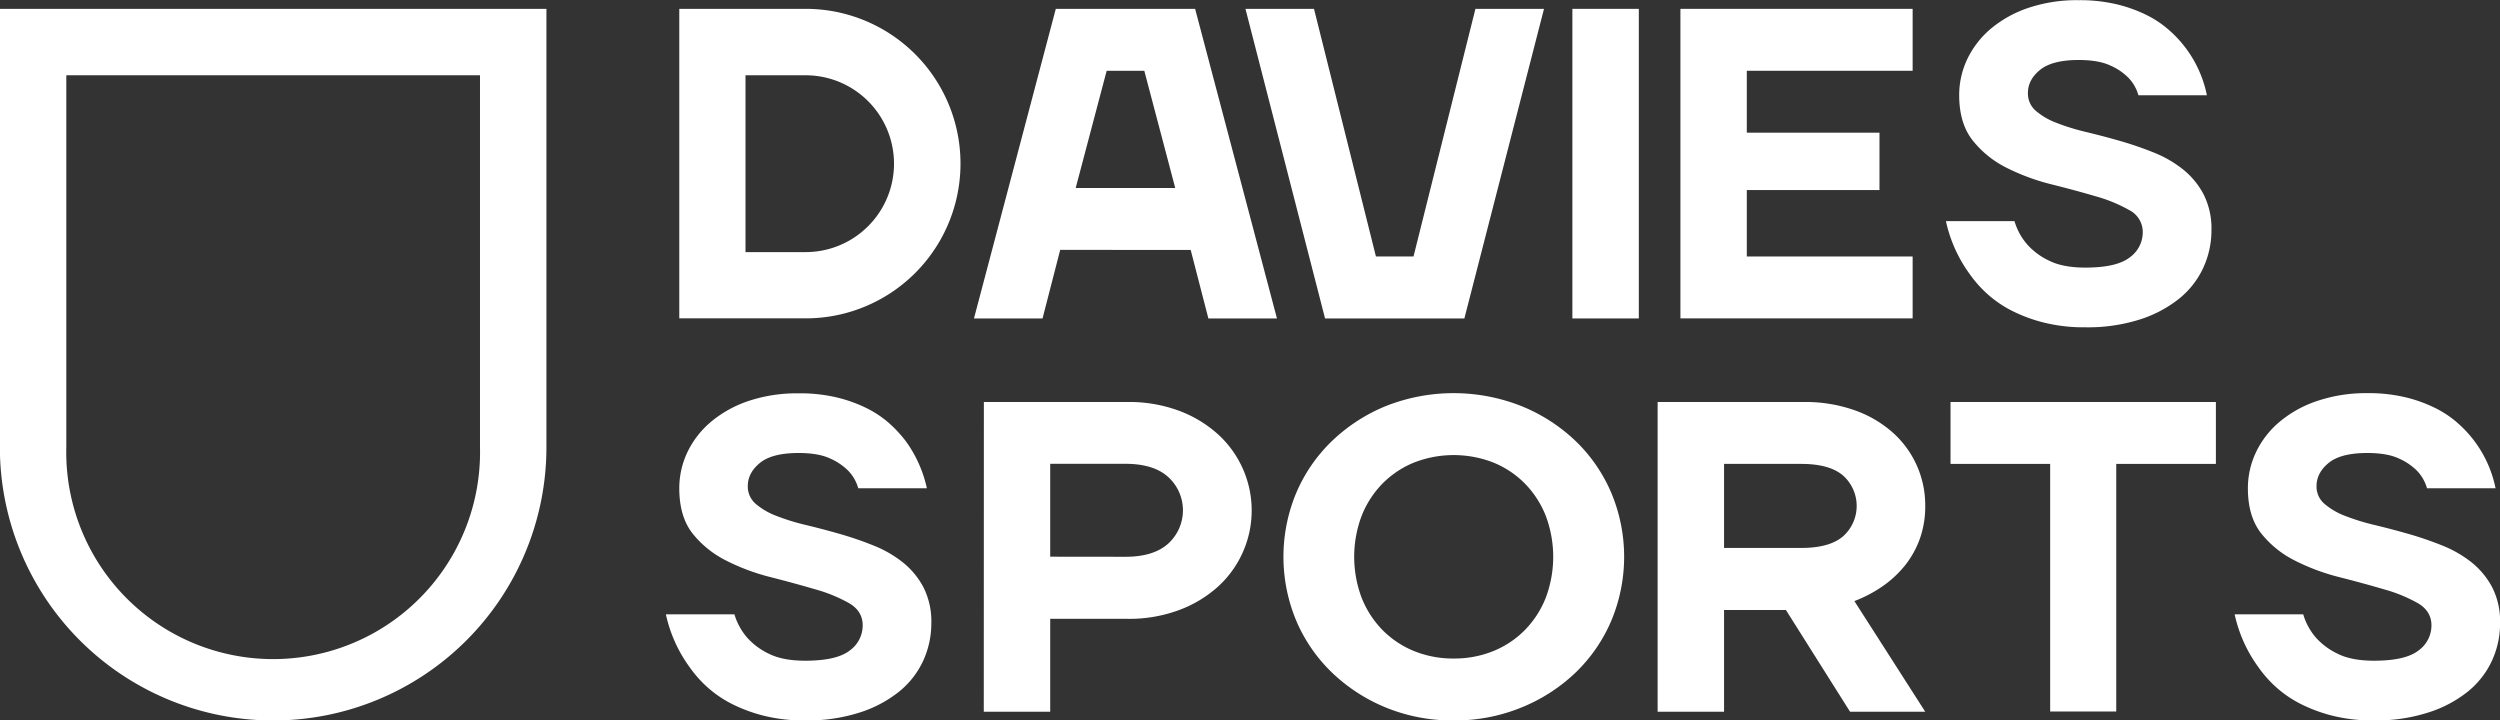<svg xmlns="http://www.w3.org/2000/svg" viewBox="0 0 827.93 238.58"><rect x="0" y="0" width="827.93" height="238.58" fill="#333333" stroke="none"/><defs><style>.cls-1{fill:#fff;}</style></defs><g id="Artwork"><path class="cls-1" d="M352.83,95.22a29.28,29.28,0,1,1,0,58.56h-19.9V95.22h19.9m0-22H311v102.5h41.88a51.25,51.25,0,0,0,0-102.5Z" transform="translate(-86.04 -70.29)"/><path class="cls-1" d="M435.69,73.22h46.14l27.1,102.53H486.22l-5.86-22.7H437.15l-5.85,22.7H408.59Zm39.55,59.32L465,93.73H452.54l-10.26,38.81Z" transform="translate(-86.04 -70.29)"/><path class="cls-1" d="M498.5,73.22h22.7l20.51,82h12.45l20.5-82h22.71L571,175.75H524.86Z" transform="translate(-86.04 -70.29)"/><path class="cls-1" d="M606.77,73.22h22V175.75h-22Z" transform="translate(-86.04 -70.29)"/><path class="cls-1" d="M642.55,73.22h76.9V93.73H664.53v20.5h43.94v19H664.53v22h54.92v20.5h-76.9Z" transform="translate(-86.04 -70.29)"/><path class="cls-1" d="M776.65,178.68A54.77,54.77,0,0,1,763,177.14a50.6,50.6,0,0,1-10.7-3.95,37.44,37.44,0,0,1-8.13-5.57,39.22,39.22,0,0,1-5.78-6.51,46.36,46.36,0,0,1-7.91-17.58h22.7a20.78,20.78,0,0,0,4.25,7.76,22.53,22.53,0,0,0,7.1,5.27q4.62,2.35,12.09,2.35,10.4,0,14.72-3.37a10.22,10.22,0,0,0,4.32-8.35,8.13,8.13,0,0,0-4.47-7.32,49.49,49.49,0,0,0-11.28-4.62q-6.81-2-14.64-3.95a71,71,0,0,1-14.65-5.42,33.31,33.31,0,0,1-11.28-9.08q-4.47-5.64-4.47-15a27.67,27.67,0,0,1,2.71-12,30.2,30.2,0,0,1,7.77-10,38.29,38.29,0,0,1,12.37-6.88,50.37,50.37,0,0,1,16.7-2.57,53.15,53.15,0,0,1,12.74,1.39,47.28,47.28,0,0,1,9.89,3.59,34,34,0,0,1,7.47,5.06,38.77,38.77,0,0,1,12.38,21.45H794.22a13.62,13.62,0,0,0-3.36-5.85,19.27,19.27,0,0,0-5.94-4q-3.88-1.83-10.47-1.83-8.79,0-12.82,3.29t-4,7.69a7.52,7.52,0,0,0,2.63,5.86,23,23,0,0,0,6.89,4,73,73,0,0,0,9.74,3q5.49,1.32,11.13,2.93a115,115,0,0,1,11.13,3.81,38.41,38.41,0,0,1,9.74,5.57,26.19,26.19,0,0,1,6.88,8.27,24.9,24.9,0,0,1,2.64,11.94,29.57,29.57,0,0,1-2.64,12.3,28.3,28.3,0,0,1-7.9,10.25,40.27,40.27,0,0,1-13.11,7A56.68,56.68,0,0,1,776.65,178.68Z" transform="translate(-86.04 -70.29)"/><path class="cls-1" d="M352.7,308.88a54.77,54.77,0,0,1-13.62-1.54,51.16,51.16,0,0,1-10.7-3.95,37.79,37.79,0,0,1-8.13-5.57,39.27,39.27,0,0,1-5.78-6.52,46.4,46.4,0,0,1-7.91-17.57h22.7a20.86,20.86,0,0,0,4.25,7.76,22.68,22.68,0,0,0,7.1,5.27q4.62,2.34,12.09,2.34,10.4,0,14.72-3.36a10.22,10.22,0,0,0,4.32-8.35q0-4.69-4.47-7.33A50,50,0,0,0,356,265.45q-6.81-2-14.64-4a69.84,69.84,0,0,1-14.65-5.42A33.31,33.31,0,0,1,315.42,247Q311,241.37,311,232a27.78,27.78,0,0,1,2.71-12,30.1,30.1,0,0,1,7.77-10,38.31,38.31,0,0,1,12.37-6.89,50.68,50.68,0,0,1,16.7-2.56,52.64,52.64,0,0,1,12.74,1.39,46.73,46.73,0,0,1,9.89,3.59,33.93,33.93,0,0,1,7.47,5.05,42.32,42.32,0,0,1,5.35,5.79A41.58,41.58,0,0,1,393,232H370.27a13.65,13.65,0,0,0-3.36-5.86,19.62,19.62,0,0,0-5.94-4q-3.87-1.83-10.47-1.83-8.79,0-12.81,3.3t-4,7.69a7.54,7.54,0,0,0,2.63,5.86,23.24,23.24,0,0,0,6.89,4,73,73,0,0,0,9.74,3q5.49,1.32,11.13,2.93a112.36,112.36,0,0,1,11.13,3.81,38.69,38.69,0,0,1,9.74,5.56,26.5,26.5,0,0,1,6.89,8.28,25,25,0,0,1,2.63,11.94,29.78,29.78,0,0,1-2.63,12.3,28.61,28.61,0,0,1-7.91,10.25,40.46,40.46,0,0,1-13.11,7A56.68,56.68,0,0,1,352.7,308.88Z" transform="translate(-86.04 -70.29)"/><path class="cls-1" d="M411.87,203.42h47.6a47.36,47.36,0,0,1,16.92,2.86A40.1,40.1,0,0,1,489.28,214a34.1,34.1,0,0,1,8.28,11.36,34.09,34.09,0,0,1-8.28,39.32,39.94,39.94,0,0,1-12.89,7.69,47.36,47.36,0,0,1-16.92,2.86H433.84V306h-22Zm46.87,51.26q9.38,0,14.21-4.39a14.91,14.91,0,0,0,0-22q-4.83-4.4-14.21-4.4h-24.9v30.76Z" transform="translate(-86.04 -70.29)"/><path class="cls-1" d="M567.47,308.88a58,58,0,0,1-22.41-4.25,56.8,56.8,0,0,1-17.87-11.57,52.14,52.14,0,0,1-11.87-17.21,54.95,54.95,0,0,1,0-42.33,52.14,52.14,0,0,1,11.87-17.21,56.8,56.8,0,0,1,17.87-11.57,61,61,0,0,1,44.74,0,56.72,56.72,0,0,1,18,11.57,52.26,52.26,0,0,1,11.86,17.21,54.83,54.83,0,0,1,0,42.33,52.26,52.26,0,0,1-11.86,17.21,56.72,56.72,0,0,1-18,11.57A58.15,58.15,0,0,1,567.47,308.88Zm0-20.51a34.12,34.12,0,0,0,13.18-2.49,31.14,31.14,0,0,0,10.4-6.95,32.17,32.17,0,0,0,6.88-10.62,38.52,38.52,0,0,0,0-27.25,32.17,32.17,0,0,0-6.88-10.62,31.29,31.29,0,0,0-10.4-6.95,36.15,36.15,0,0,0-26.37,0,31.29,31.29,0,0,0-10.4,6.95A32.17,32.17,0,0,0,537,241.06a38.52,38.52,0,0,0,0,27.25,32.17,32.17,0,0,0,6.88,10.62,31.14,31.14,0,0,0,10.4,6.95A34.13,34.13,0,0,0,567.47,288.37Z" transform="translate(-86.04 -70.29)"/><path class="cls-1" d="M635,203.42h48.34a49,49,0,0,1,16.84,2.71,38.11,38.11,0,0,1,12.67,7.39,32.2,32.2,0,0,1,10.77,24.32,31.54,31.54,0,0,1-1.83,11,31,31,0,0,1-5,8.87,35.64,35.64,0,0,1-7.4,6.81,43.75,43.75,0,0,1-9.23,4.83L723.63,306h-24.9l-21.24-33.69H657V306H635Zm47.61,48.33q9.36,0,13.84-3.88a13.49,13.49,0,0,0,0-20.06q-4.47-3.88-13.84-3.89H657v27.83Z" transform="translate(-86.04 -70.29)"/><path class="cls-1" d="M765,223.92H732v-20.5h87.88v20.5h-33v82H765Z" transform="translate(-86.04 -70.29)"/><path class="cls-1" d="M872.22,308.88a54.77,54.77,0,0,1-13.62-1.54,50.85,50.85,0,0,1-10.69-3.95,37.31,37.31,0,0,1-8.13-5.57A38.9,38.9,0,0,1,834,291.3a46.4,46.4,0,0,1-7.91-17.57h22.71a20.7,20.7,0,0,0,4.24,7.76,22.62,22.62,0,0,0,7.11,5.27q4.61,2.34,12.08,2.34,10.39,0,14.72-3.36a10.22,10.22,0,0,0,4.32-8.35q0-4.69-4.47-7.33a49.87,49.87,0,0,0-11.27-4.61q-6.81-2-14.65-4a69.84,69.84,0,0,1-14.65-5.42A33.31,33.31,0,0,1,834.94,247q-4.47-5.62-4.46-15a27.64,27.64,0,0,1,2.71-12,29.94,29.94,0,0,1,7.76-10,38.26,38.26,0,0,1,12.38-6.89A50.57,50.57,0,0,1,870,200.49a52.73,52.73,0,0,1,12.75,1.39,46.63,46.63,0,0,1,9.88,3.59,33.93,33.93,0,0,1,7.47,5.05A38.89,38.89,0,0,1,912.5,232H889.8a13.78,13.78,0,0,0-3.37-5.86,19.69,19.69,0,0,0-5.93-4q-3.88-1.83-10.48-1.83c-5.85,0-10.13,1.1-12.81,3.3s-4,4.76-4,7.69a7.51,7.51,0,0,0,2.64,5.86,23.18,23.18,0,0,0,6.88,4,73,73,0,0,0,9.74,3q5.49,1.32,11.13,2.93a112.36,112.36,0,0,1,11.13,3.81,38.52,38.52,0,0,1,9.74,5.56,26.36,26.36,0,0,1,6.89,8.28A24.9,24.9,0,0,1,914,276.66a29.63,29.63,0,0,1-2.63,12.3,28.61,28.61,0,0,1-7.91,10.25,40.46,40.46,0,0,1-13.11,7A56.68,56.68,0,0,1,872.22,308.88Z" transform="translate(-86.04 -70.29)"/><path class="cls-1" d="M245,95.22V218.39a68.52,68.52,0,1,1-137,0V95.22H245m22-22H86V218.39a90.49,90.49,0,1,0,181,0V73.25Z" transform="translate(-86.04 -70.29)"/></g></svg>
